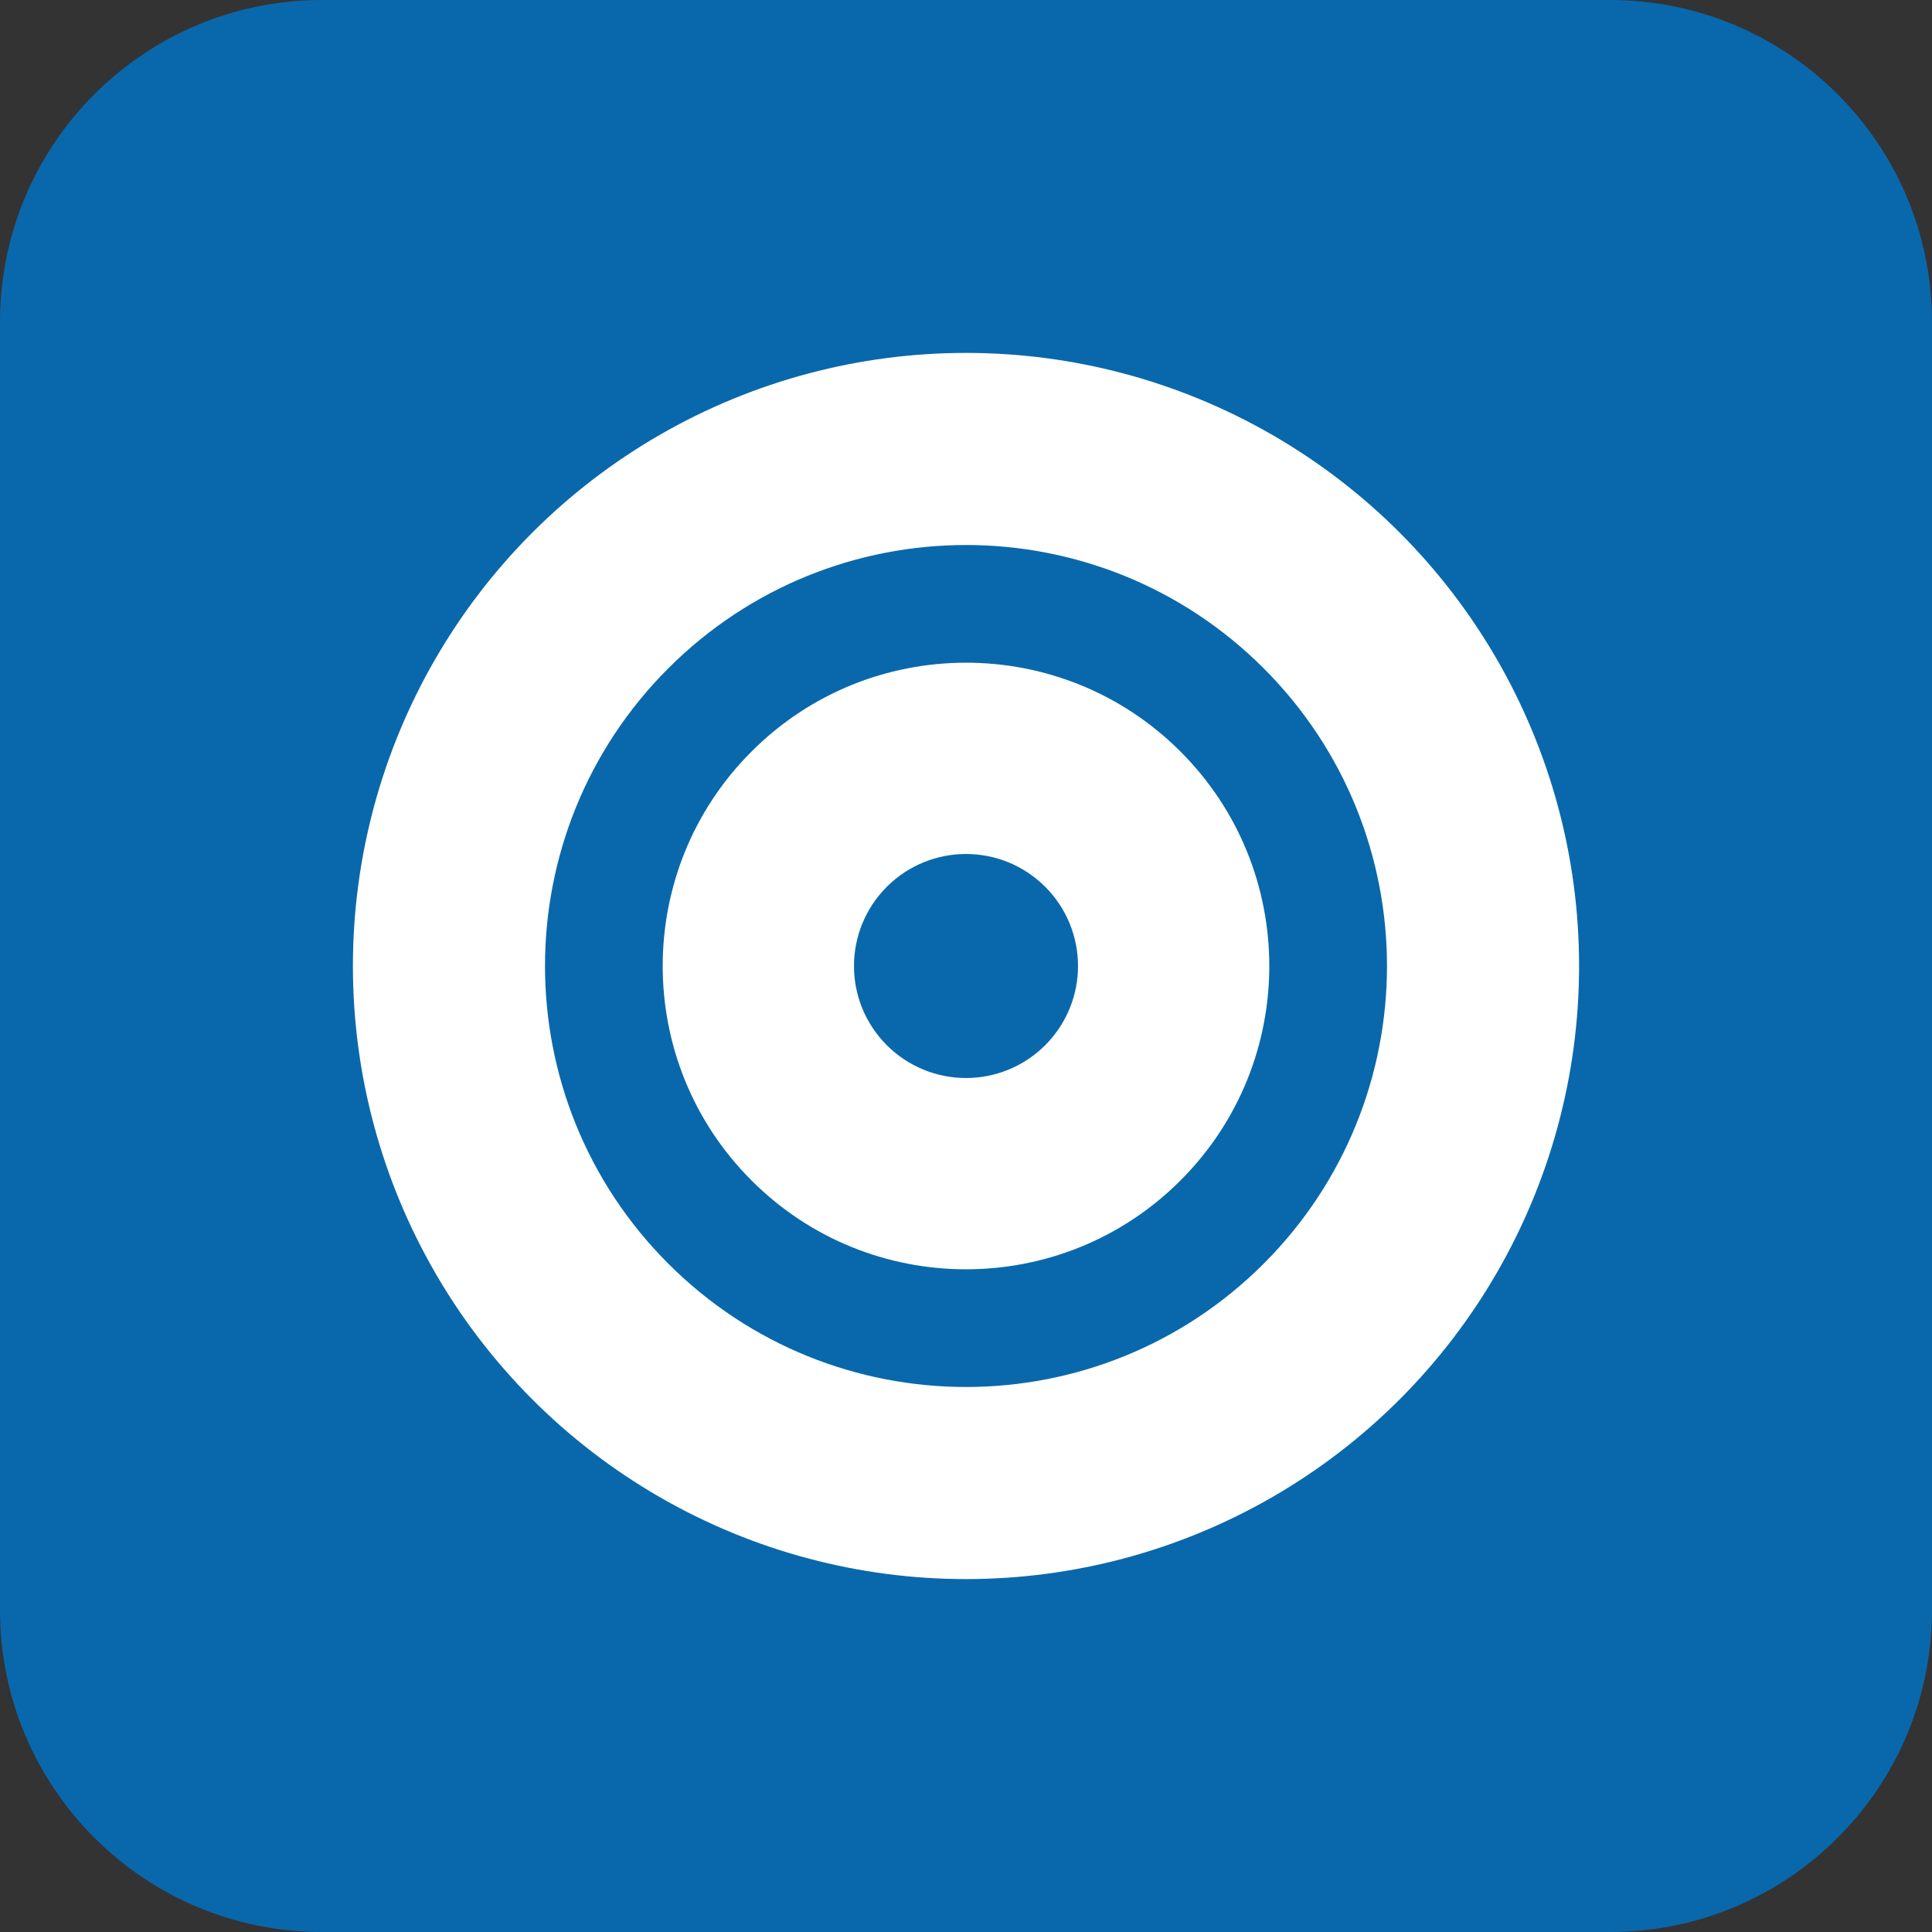 <?xml version="1.0" encoding="utf-8"?>
<svg xmlns="http://www.w3.org/2000/svg" width="24" height="24" viewBox="0 0 24 24" fill="none">
<rect x="0" y="0" width="24" height="24" fill="#333333" stroke="none"/>
<path fill-rule="evenodd" clip-rule="evenodd" d="M20 24H4C1.791 24 0 22.209 0 20V4C0 1.791 1.791 0 4 0H20C22.209 0 24 1.791 24 4V20C24 22.209 22.209 24 20 24Z" fill="#0968AC"/>
<circle cx="12" cy="12" r="7.616" fill="white"/>
<path fill-rule="evenodd" clip-rule="evenodd" d="M15.181 8.819C16.938 10.575 16.938 13.425 15.181 15.181C13.425 16.938 10.575 16.938 8.819 15.181C7.062 13.425 7.062 10.575 8.819 8.819C10.575 7.062 13.425 7.062 15.181 8.819" fill="white"/>
<path d="M15.181 8.819C16.938 10.575 16.938 13.425 15.181 15.181C13.425 16.938 10.575 16.938 8.819 15.181C7.062 13.425 7.062 10.575 8.819 8.819C10.575 7.062 13.425 7.062 15.181 8.819" stroke="#0968AC" stroke-width="1.462" stroke-linecap="round" stroke-linejoin="round"/>
<path fill-rule="evenodd" clip-rule="evenodd" d="M12.467 11.533C12.725 11.791 12.725 12.209 12.467 12.467C12.209 12.725 11.791 12.725 11.533 12.467C11.275 12.209 11.275 11.791 11.533 11.533C11.791 11.275 12.209 11.275 12.467 11.533" fill="white"/>
<path d="M12.467 11.533C12.725 11.791 12.725 12.209 12.467 12.467C12.209 12.725 11.791 12.725 11.533 12.467C11.275 12.209 11.275 11.791 11.533 11.533C11.791 11.275 12.209 11.275 12.467 11.533" stroke="#0968AC" stroke-width="1.462" stroke-linecap="round" stroke-linejoin="round"/>
</svg>